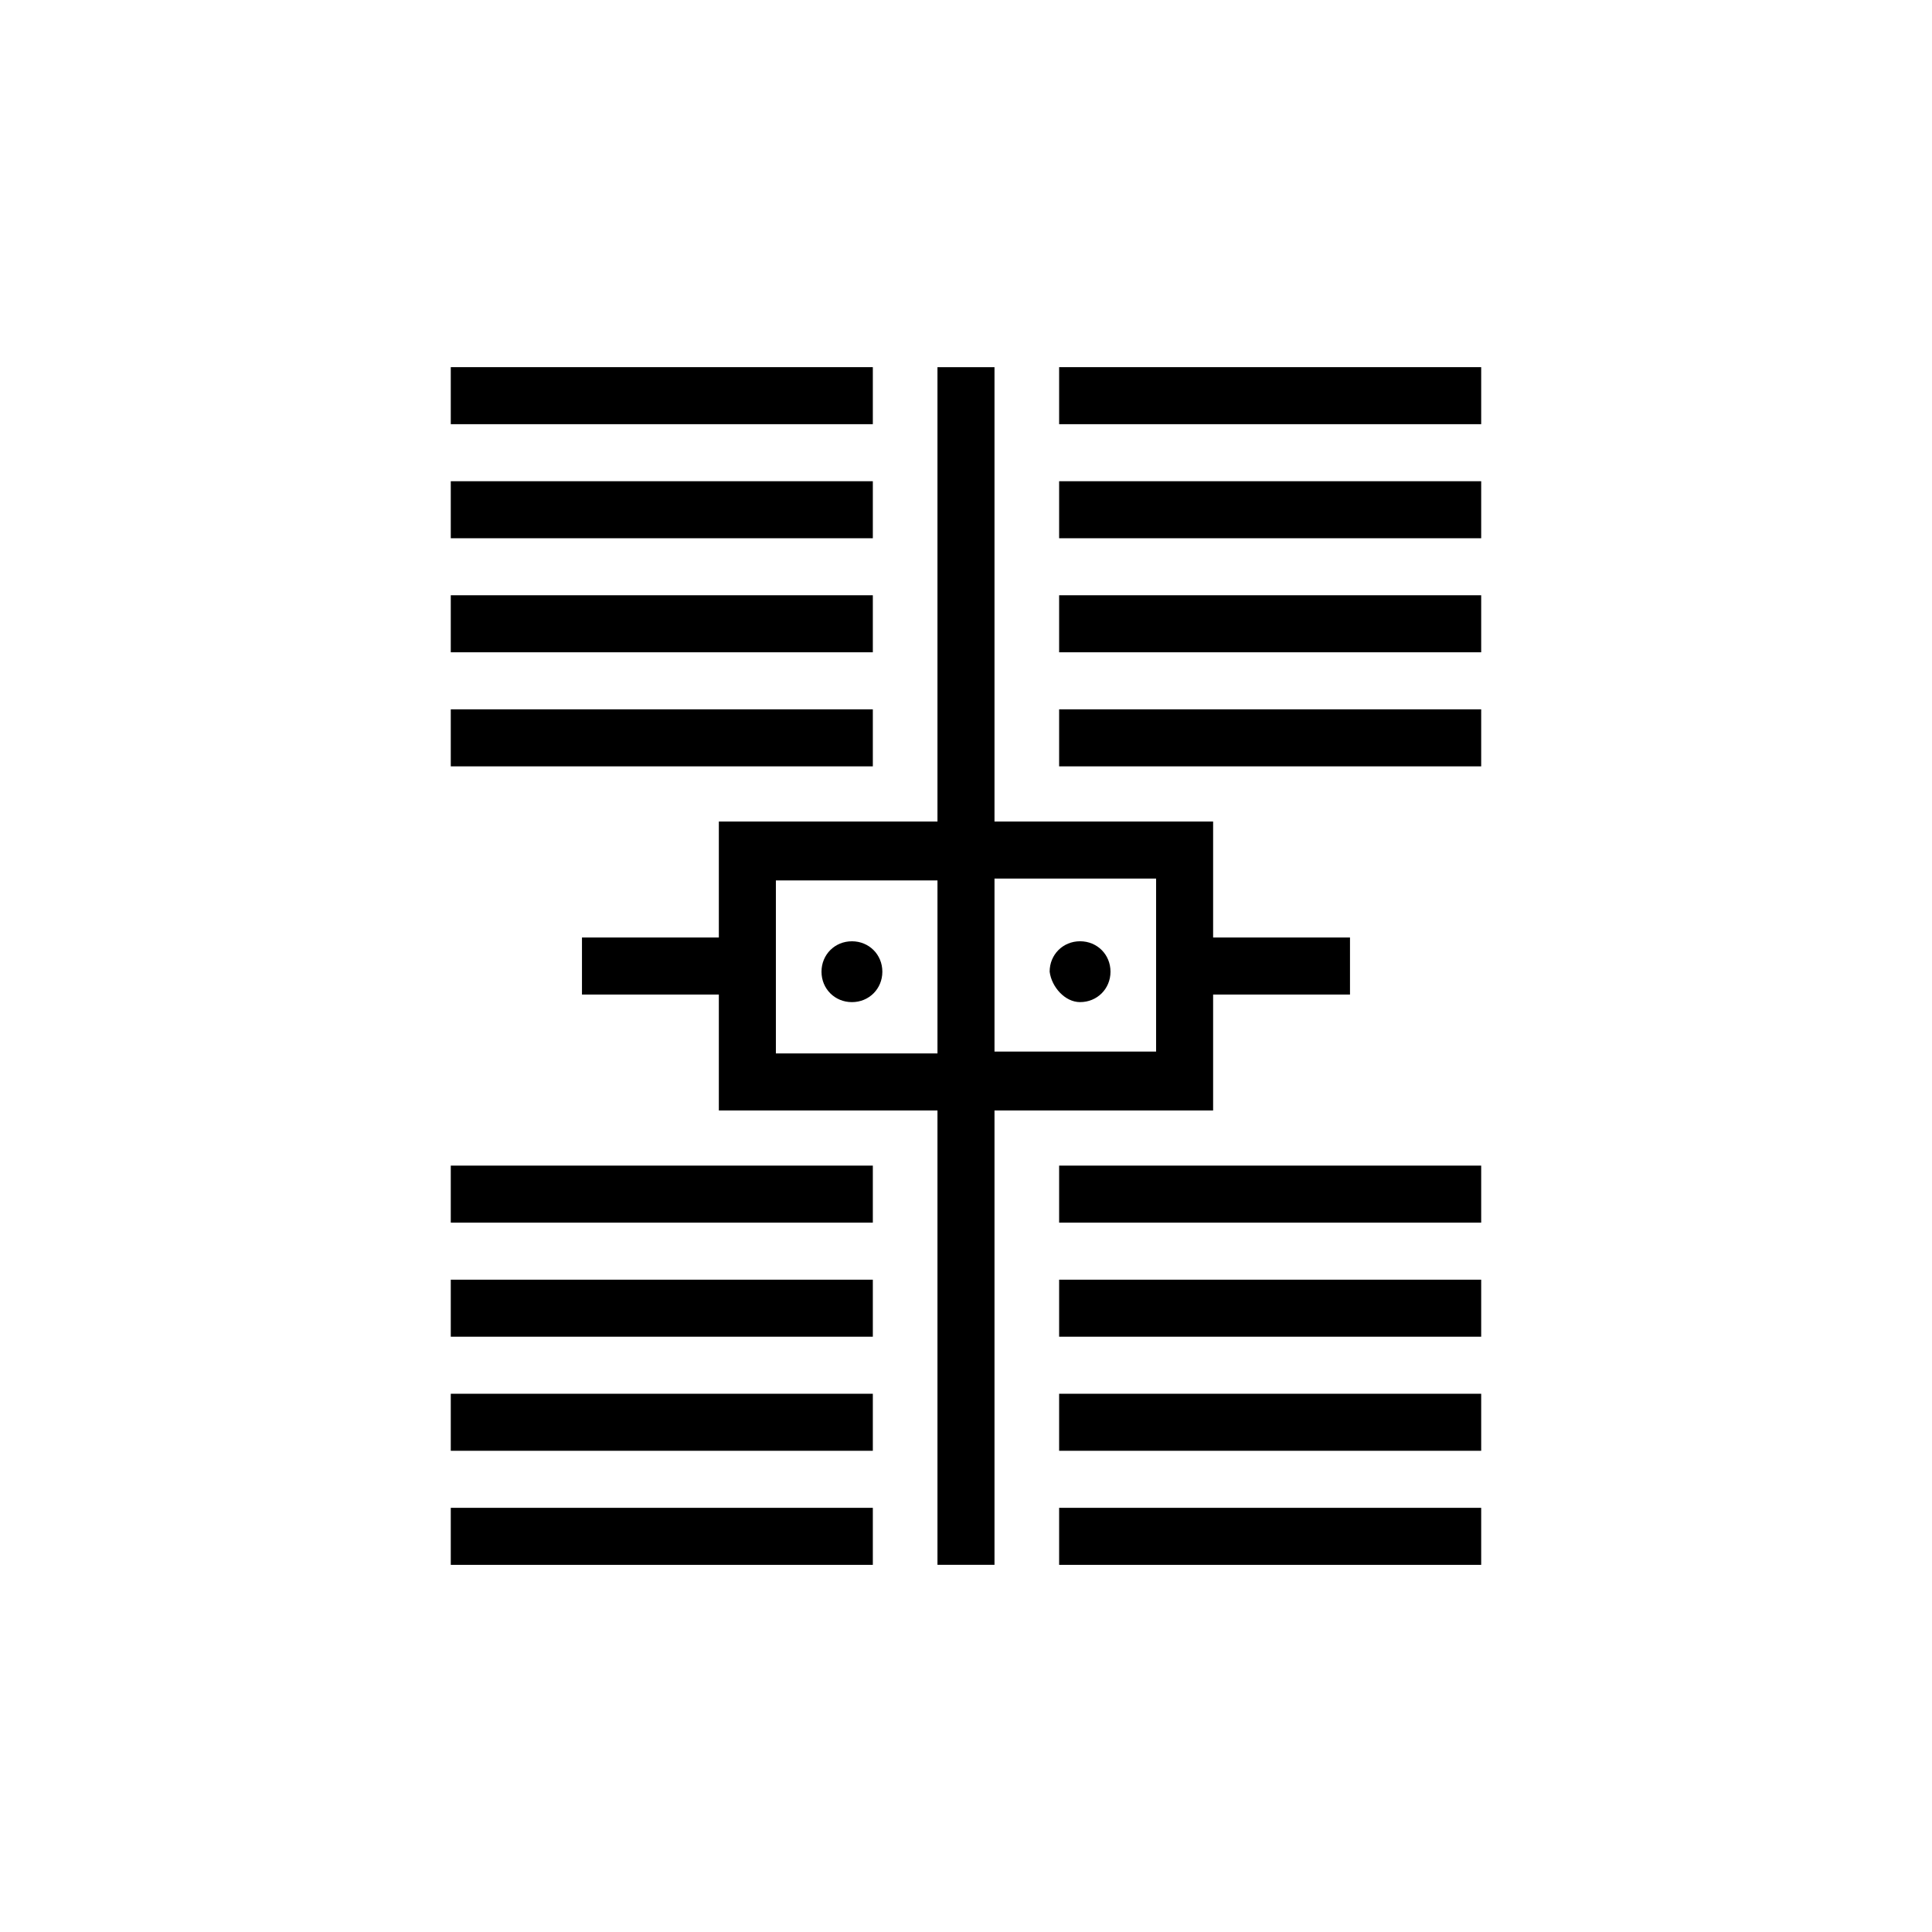 <?xml version="1.0" encoding="UTF-8"?>
<!-- Uploaded to: ICON Repo, www.svgrepo.com, Generator: ICON Repo Mixer Tools -->
<svg fill="#000000" width="800px" height="800px" version="1.1" viewBox="144 144 512 512" xmlns="http://www.w3.org/2000/svg">
 <g>
  <path d="m263.46 543.59h111.85v15.113h-111.85z"/>
  <path d="m263.46 513.36h111.85v15.113h-111.85z"/>
  <path d="m263.46 483.13h111.85v15.113h-111.85z"/>
  <path d="m263.46 452.9h111.85v15.113h-111.85z"/>
  <path d="m424.68 543.59h111.85v15.113h-111.85z"/>
  <path d="m424.68 513.36h111.85v15.113h-111.85z"/>
  <path d="m424.68 483.13h111.85v15.113h-111.85z"/>
  <path d="m424.68 452.9h111.85v15.113h-111.85z"/>
  <path d="m263.46 331.98h111.85v15.113h-111.85z"/>
  <path d="m263.46 301.75h111.85v15.113h-111.85z"/>
  <path d="m263.46 271.53h111.85v15.113h-111.85z"/>
  <path d="m263.46 241.3h111.85v15.113h-111.85z"/>
  <path d="m424.68 331.98h111.85v15.113h-111.85z"/>
  <path d="m424.68 301.75h111.85v15.113h-111.85z"/>
  <path d="m424.68 271.53h111.85v15.113h-111.85z"/>
  <path d="m424.68 241.3h111.85v15.113h-111.85z"/>
  <path d="m465.49 438.29v-30.73h36.273v-15.113l-36.273-0.004v-30.73h-57.938v-120.41h-15.113v120.41l-57.938 0.004v30.73h-36.273v15.113h36.273v30.73h57.938v120.41h15.113v-120.41zm-15.113-61.465v45.848h-42.824v-45.848zm-100.76 46.348v-45.848h42.824v45.848z"/>
  <path d="m369.77 393.45c-4.535 0-8.062 3.527-8.062 8.062 0 4.535 3.527 8.062 8.062 8.062 4.535 0 8.062-3.527 8.062-8.062 0-4.535-3.527-8.062-8.062-8.062z"/>
  <path d="m430.23 409.57c4.535 0 8.062-3.527 8.062-8.062 0-4.535-3.527-8.062-8.062-8.062-4.535 0-8.062 3.527-8.062 8.062 0.508 4.031 4.031 8.062 8.062 8.062z"/>
 </g>
</svg>